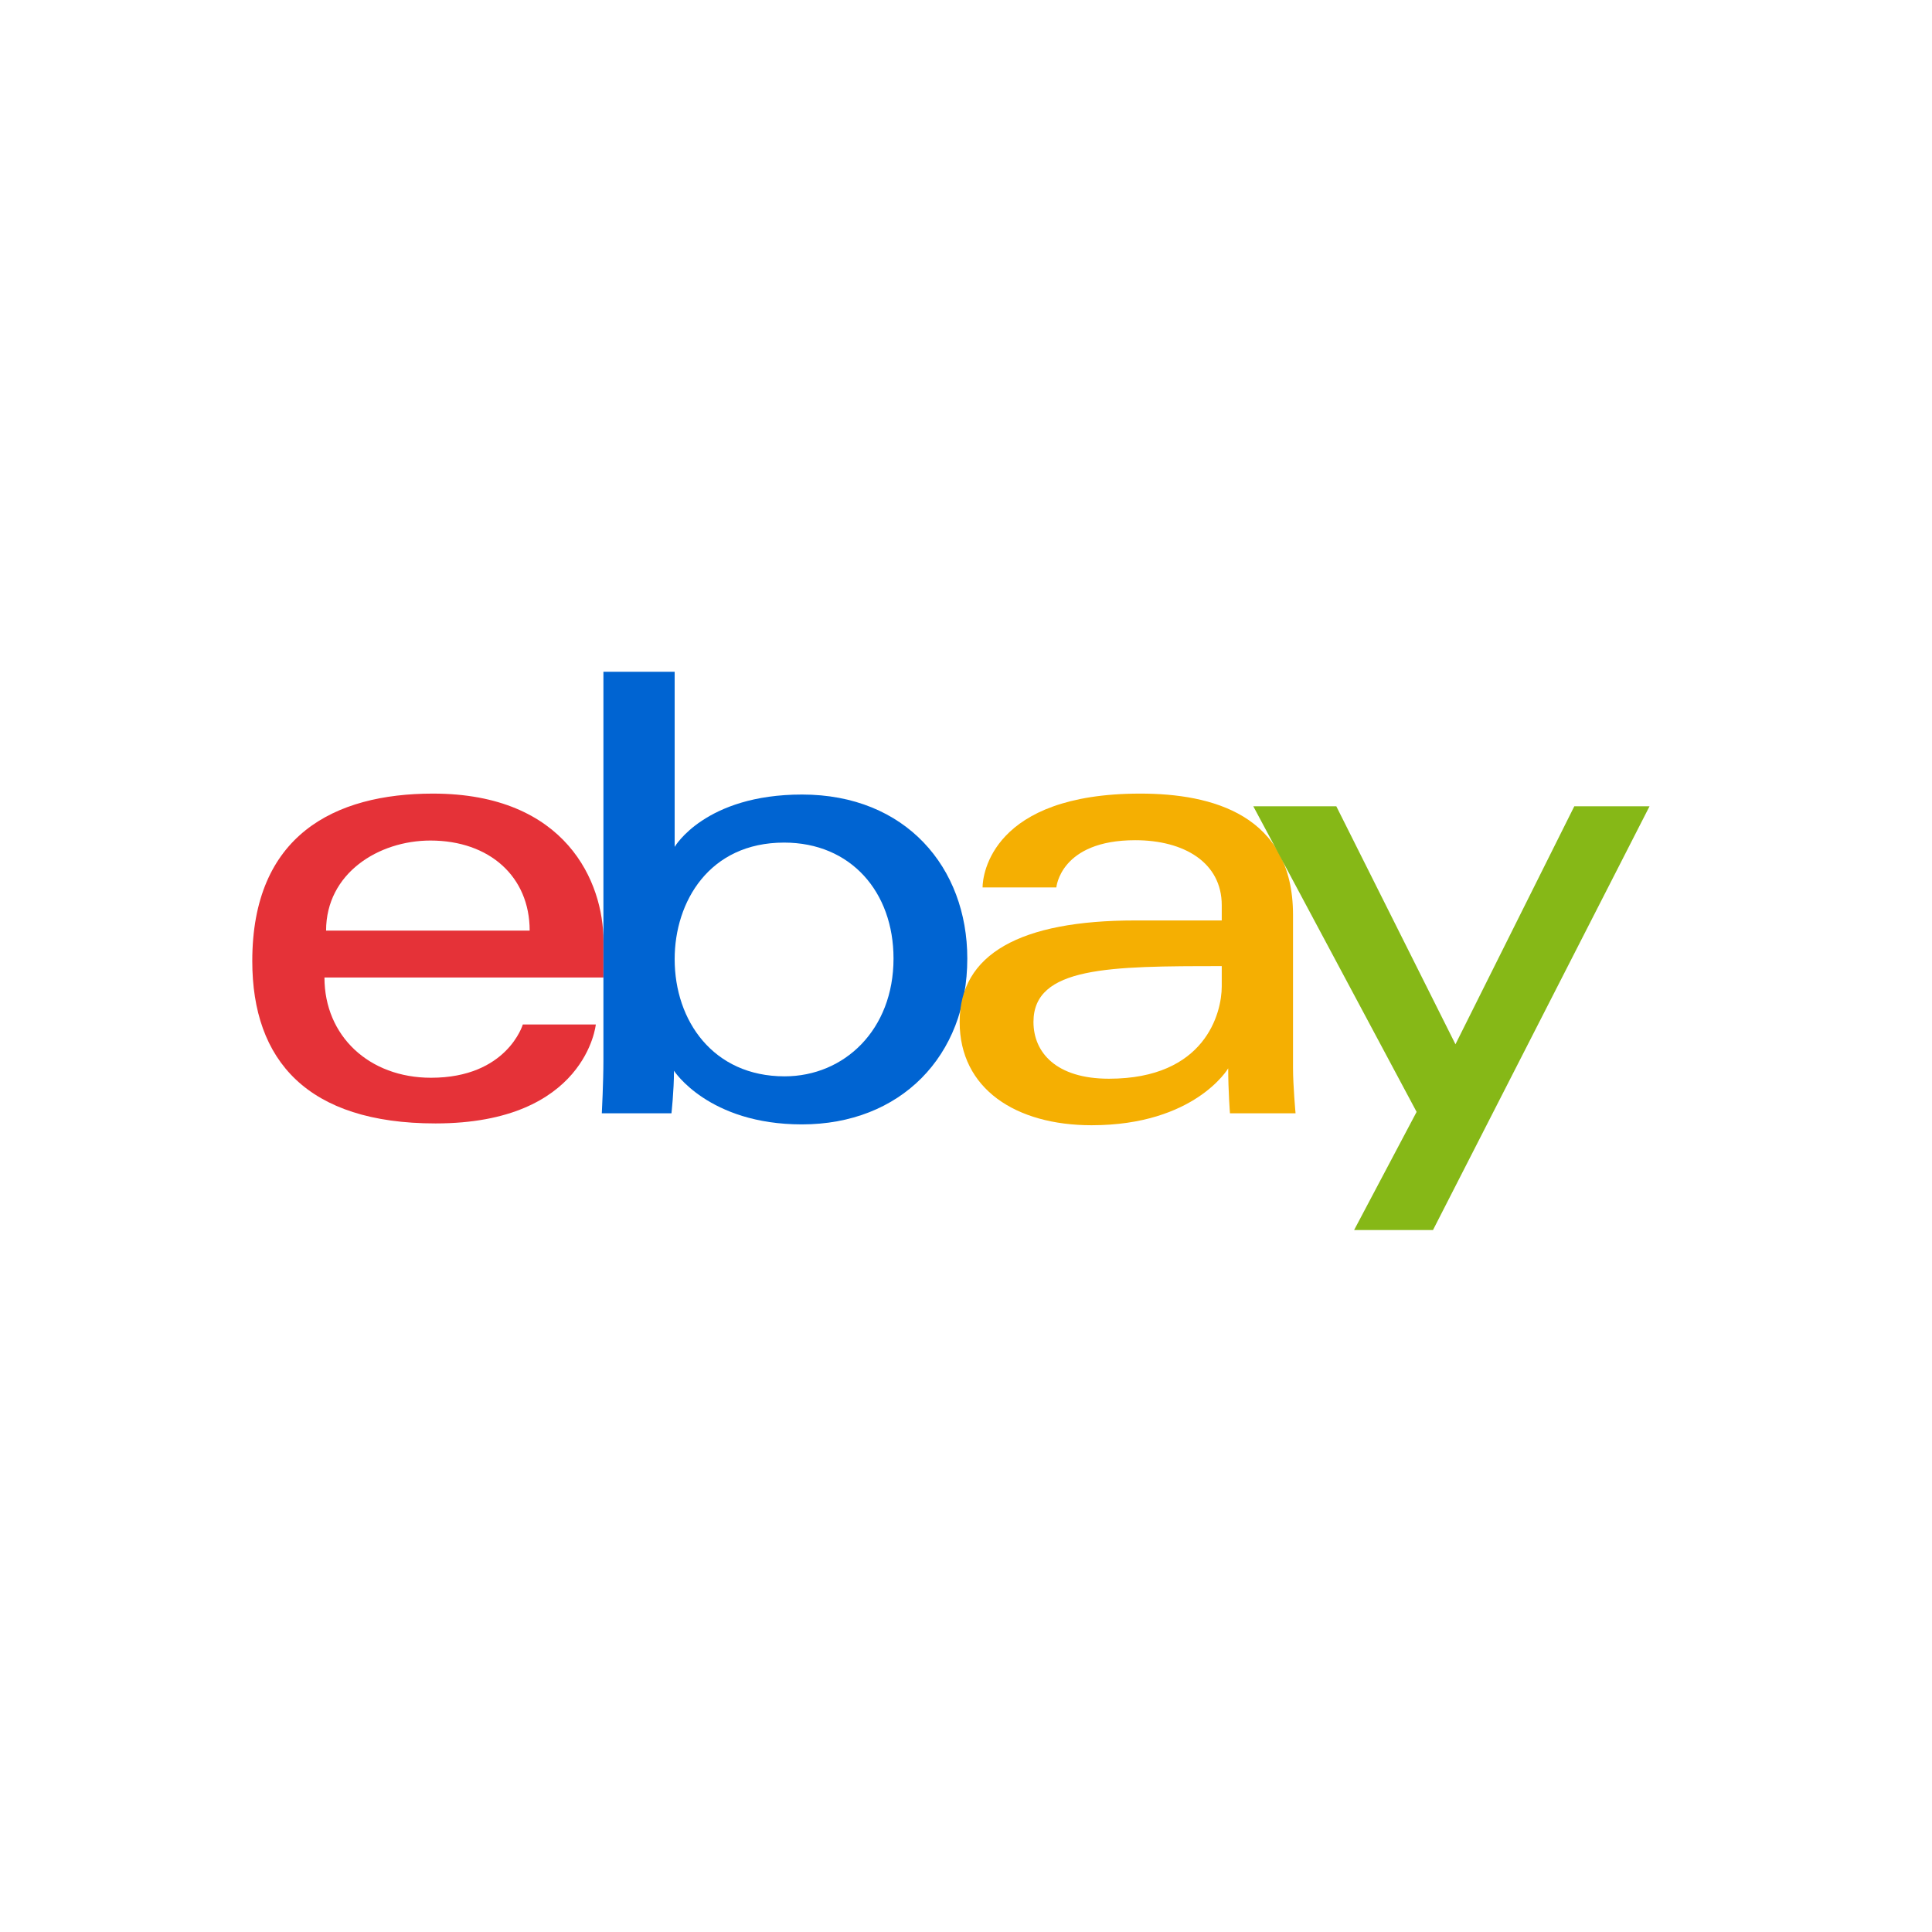 <svg width="64" height="64" viewBox="0 0 64 64" fill="none" xmlns="http://www.w3.org/2000/svg">
<rect width="64" height="64" fill="white"/>
<path d="M14.342 26.289C11.078 26.289 8.357 27.67 8.357 31.836C8.357 35.136 10.187 37.215 14.427 37.215C19.417 37.215 19.737 33.937 19.737 33.937H17.319C17.319 33.937 16.801 35.702 14.279 35.702C12.226 35.702 10.748 34.319 10.748 32.38H19.99V31.163C19.99 29.245 18.769 26.289 14.342 26.289ZM14.258 27.844C16.213 27.844 17.546 29.038 17.546 30.827H10.802C10.802 28.927 12.541 27.844 14.258 27.844Z" fill="#E53238"/>
<path d="M19.989 22.254V35.123C19.989 35.853 19.936 36.879 19.936 36.879H22.243C22.243 36.879 22.326 36.142 22.326 35.469C22.326 35.469 23.465 37.247 26.564 37.247C29.827 37.247 32.043 34.988 32.043 31.752C32.043 28.741 30.007 26.32 26.569 26.32C23.349 26.32 22.349 28.054 22.349 28.054V22.254H19.989ZM25.974 27.912C28.189 27.912 29.599 29.552 29.599 31.752C29.599 34.111 27.971 35.655 25.99 35.655C23.625 35.655 22.349 33.814 22.349 31.773C22.349 29.871 23.494 27.912 25.974 27.912Z" fill="#0064D2"/>
<path d="M37.775 26.289C32.864 26.289 32.549 28.97 32.549 29.398H34.993C34.993 29.398 35.121 27.833 37.606 27.833C39.221 27.833 40.472 28.57 40.472 29.987V30.491H37.606C33.801 30.491 31.79 31.601 31.79 33.853C31.79 36.069 33.649 37.275 36.16 37.275C39.583 37.275 40.686 35.39 40.686 35.39C40.686 36.14 40.744 36.879 40.744 36.879H42.917C42.917 36.879 42.833 35.963 42.833 35.377V30.31C42.833 26.988 40.145 26.289 37.775 26.289ZM40.472 32.004V32.676C40.472 33.553 39.93 35.734 36.734 35.734C34.985 35.734 34.235 34.863 34.235 33.853C34.235 32.016 36.761 32.004 40.472 32.004Z" fill="#F5AF02"/>
<path d="M41.517 26.709H44.267L48.214 34.593L52.151 26.709H54.643L47.47 40.746H44.857L46.927 36.833L41.517 26.709Z" fill="#86B817"/>
</svg>
